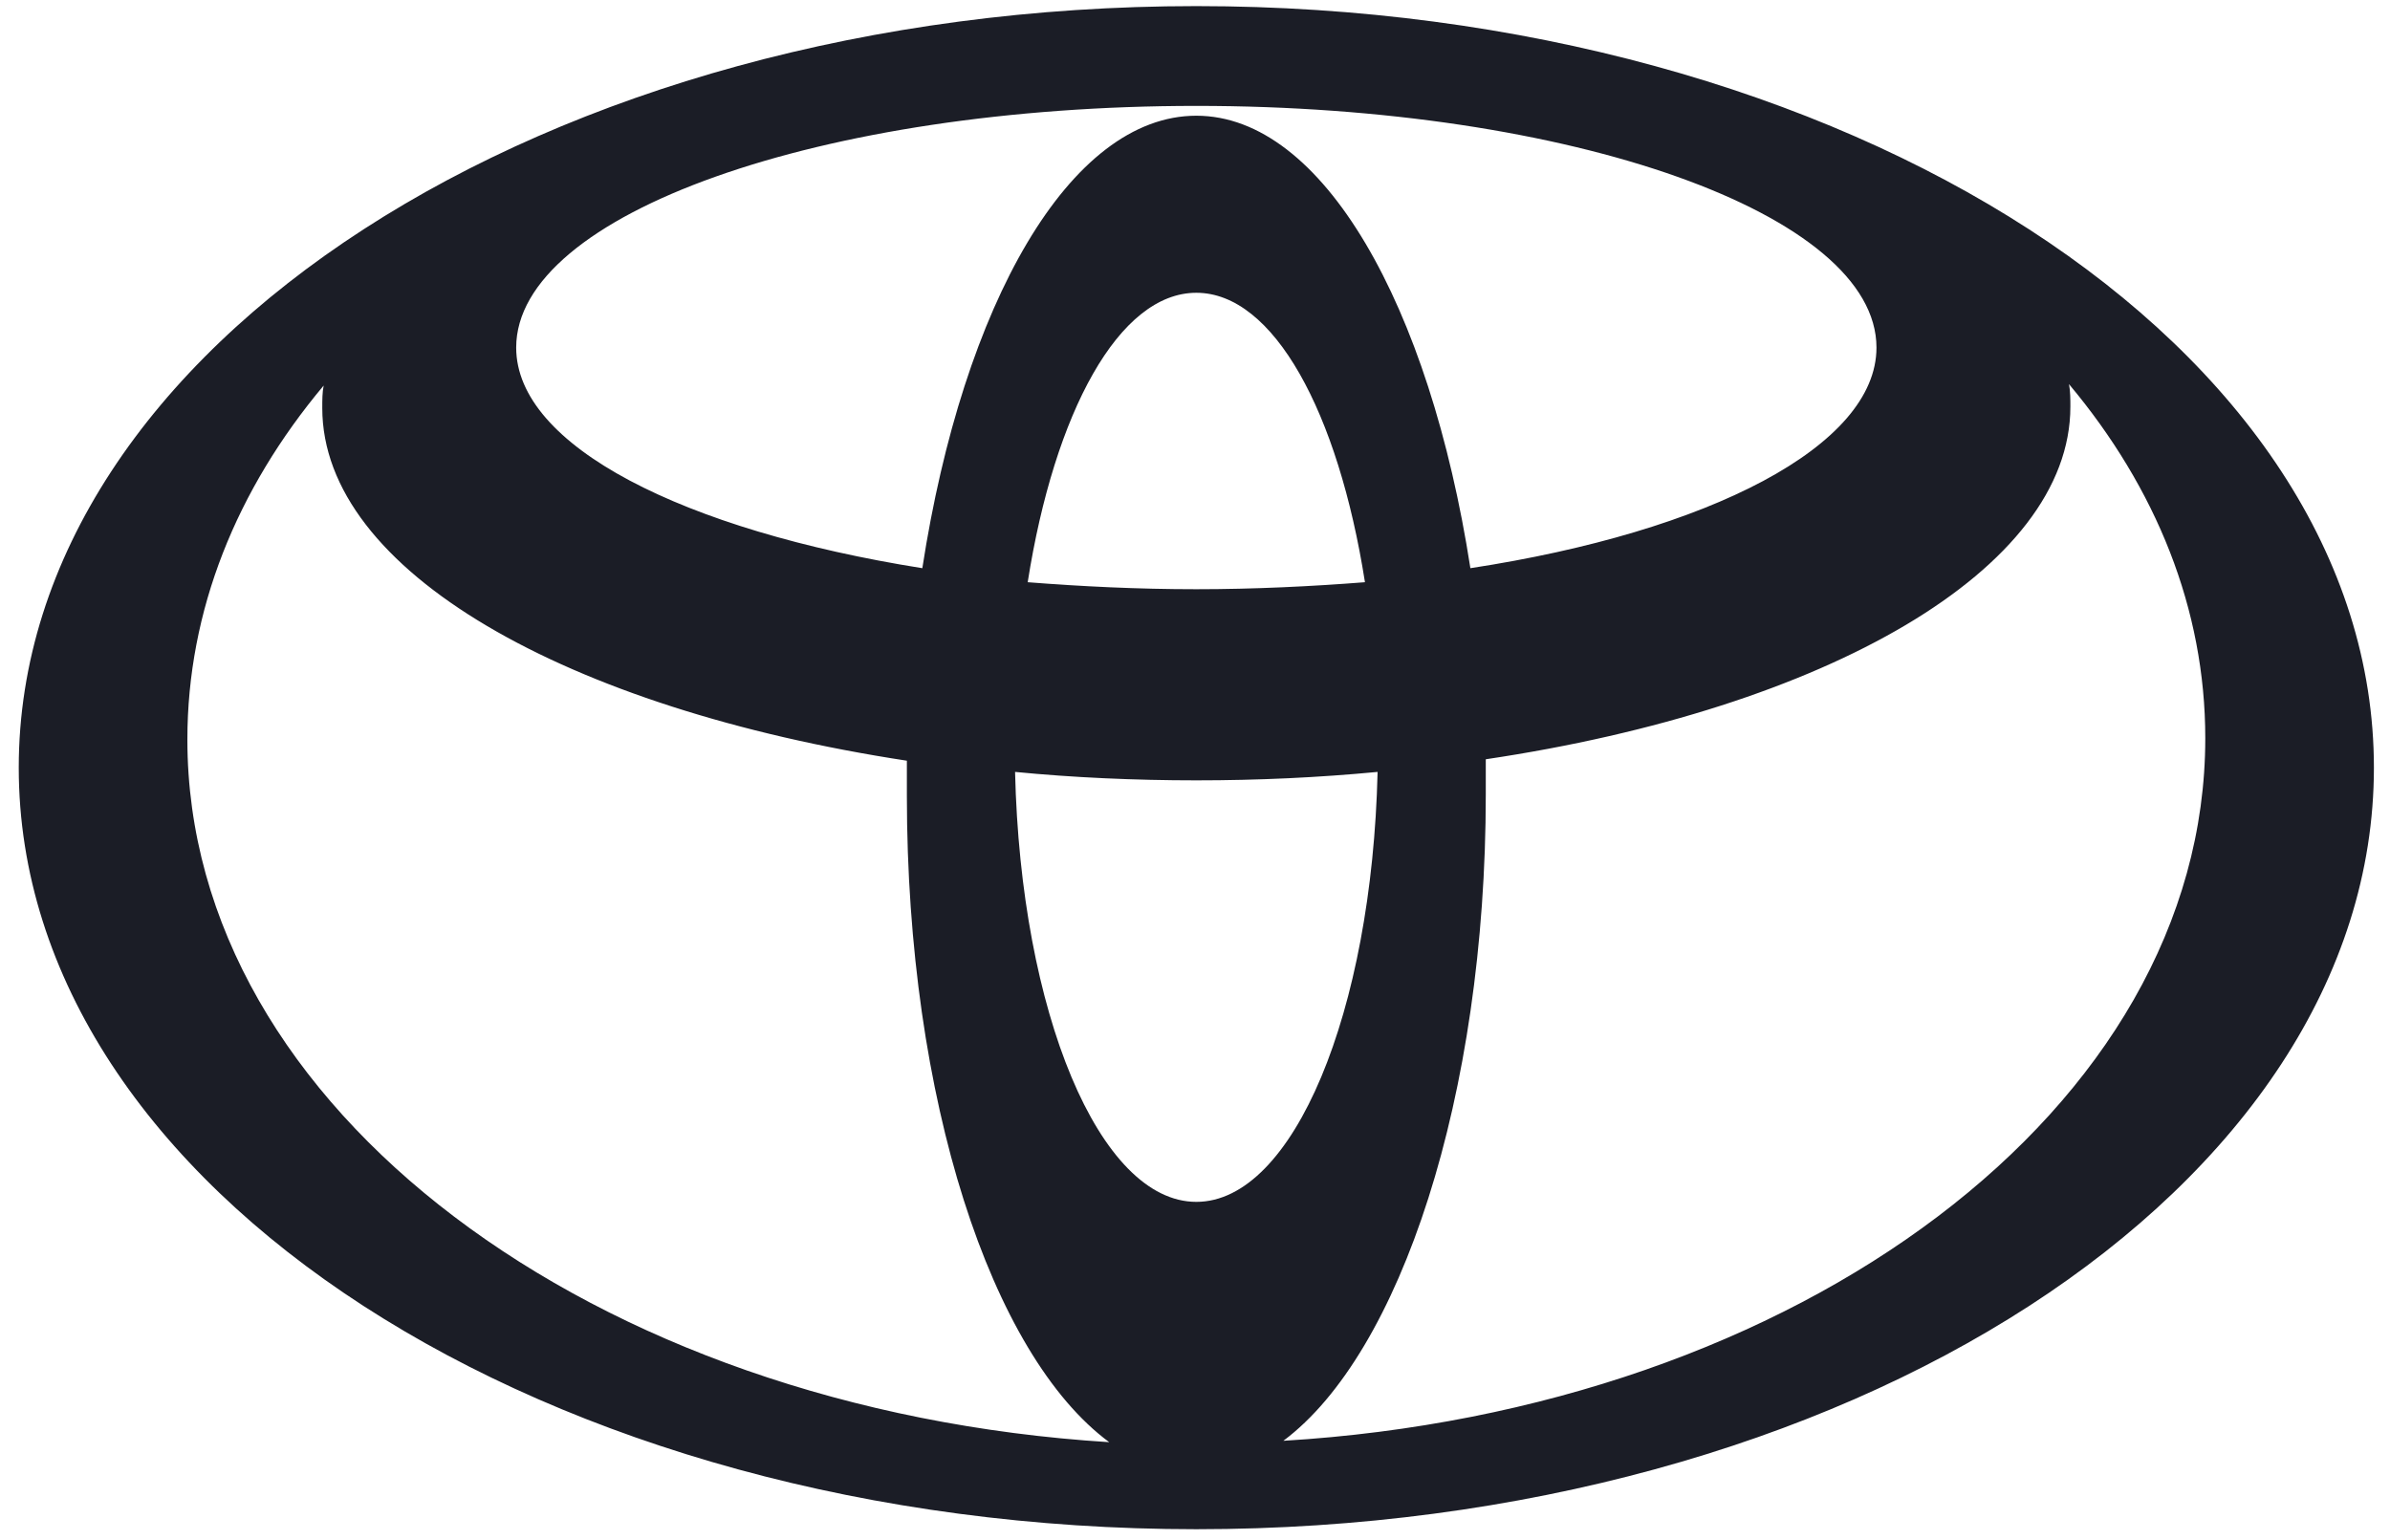 <?xml version="1.0" encoding="UTF-8" standalone="no"?>
<!-- Created with Inkscape (http://www.inkscape.org/) -->

<svg
   width="45mm"
   height="29mm"
   viewBox="0 0 45 29"
   version="1.1"
   id="svg178"
   inkscape:version="1.1.2 (0a00cf5339, 2022-02-04)"
   sodipodi:docname="toyota-logo_dark-sk__nove.svg"
   xmlns:inkscape="http://www.inkscape.org/namespaces/inkscape"
   xmlns:sodipodi="http://sodipodi.sourceforge.net/DTD/sodipodi-0.dtd"
   xmlns="http://www.w3.org/2000/svg"
   xmlns:svg="http://www.w3.org/2000/svg">
  <sodipodi:namedview
     id="namedview180"
     pagecolor="#ffffff"
     bordercolor="#666666"
     borderopacity="1.0"
     inkscape:pageshadow="2"
     inkscape:pageopacity="0.0"
     inkscape:pagecheckerboard="0"
     inkscape:document-units="mm"
     showgrid="false"
     inkscape:zoom="5.0432479"
     inkscape:cx="94.086194"
     inkscape:cy="160.21421"
     inkscape:window-width="1914"
     inkscape:window-height="1999"
     inkscape:window-x="2564"
     inkscape:window-y="60"
     inkscape:window-maximized="0"
     inkscape:current-layer="layer1"
     width="209mm" />
  <defs
     id="defs175" />
  <g
     inkscape:label="Warstwa 1"
     inkscape:groupmode="layer"
     id="layer1">
    <path
       id="path18"
       class="st0"
       d="m 24.165,27.129 c 2.196,-1.64 3.81,-6.482 3.81,-12.171 0,-0.238 0,-0.45 0,-0.661 6.403,-0.953 11.007,-3.572 11.007,-6.641 0,-0.132 0,-0.291 -0.026,-0.423 1.64,1.958 2.566,4.233 2.566,6.668 0,6.959 -7.646,12.647 -17.357,13.229 z M 3.528,13.927 c 0,-2.434 0.926,-4.71 2.566,-6.667 -0.026,0.132 -0.026,0.265 -0.026,0.423 0,3.069 4.604,5.662 11.007,6.641 0,0.212 0,0.45 0,0.661 0,5.715 1.587,10.53 3.81,12.171 C 11.148,26.547 3.528,20.859 3.528,13.927 Z M 22.525,2.179 c -2.381,0 -4.392,3.545 -5.159,8.52 C 12.868,9.984 9.719,8.397 9.719,6.545 c 0,-2.514 5.741,-4.551 12.806,-4.551 7.064,0 12.806,2.037 12.806,4.551 0,1.852 -3.149,3.466 -7.646,4.154 C 26.917,5.751 24.906,2.179 22.525,2.179 Z m -3.175,8.784 c 0.503,-3.201 1.72,-5.45 3.175,-5.45 1.455,0 2.672,2.249 3.175,5.45 -1.005,0.079 -2.09,0.132 -3.175,0.132 -1.111,0 -2.17,-0.053 -3.175,-0.132 z m 3.175,11.668 c -1.826,0 -3.307,-3.572 -3.413,-8.096 1.085,0.106 2.249,0.159 3.413,0.159 1.164,0 2.302,-0.053 3.413,-0.159 -0.106,4.524 -1.587,8.096 -3.413,8.096 z m 0,-22.516 c -12.25,0 -22.172,6.429 -22.172,14.34 0,7.911 9.922,14.34 22.172,14.34 12.25,0 22.172,-6.429 22.172,-14.34 0,-7.911 -9.922,-14.34 -22.172,-14.34"
       clip-path="none"
       style="fill:#1b1d26;stroke-width:0.265" />
  </g>
</svg>
